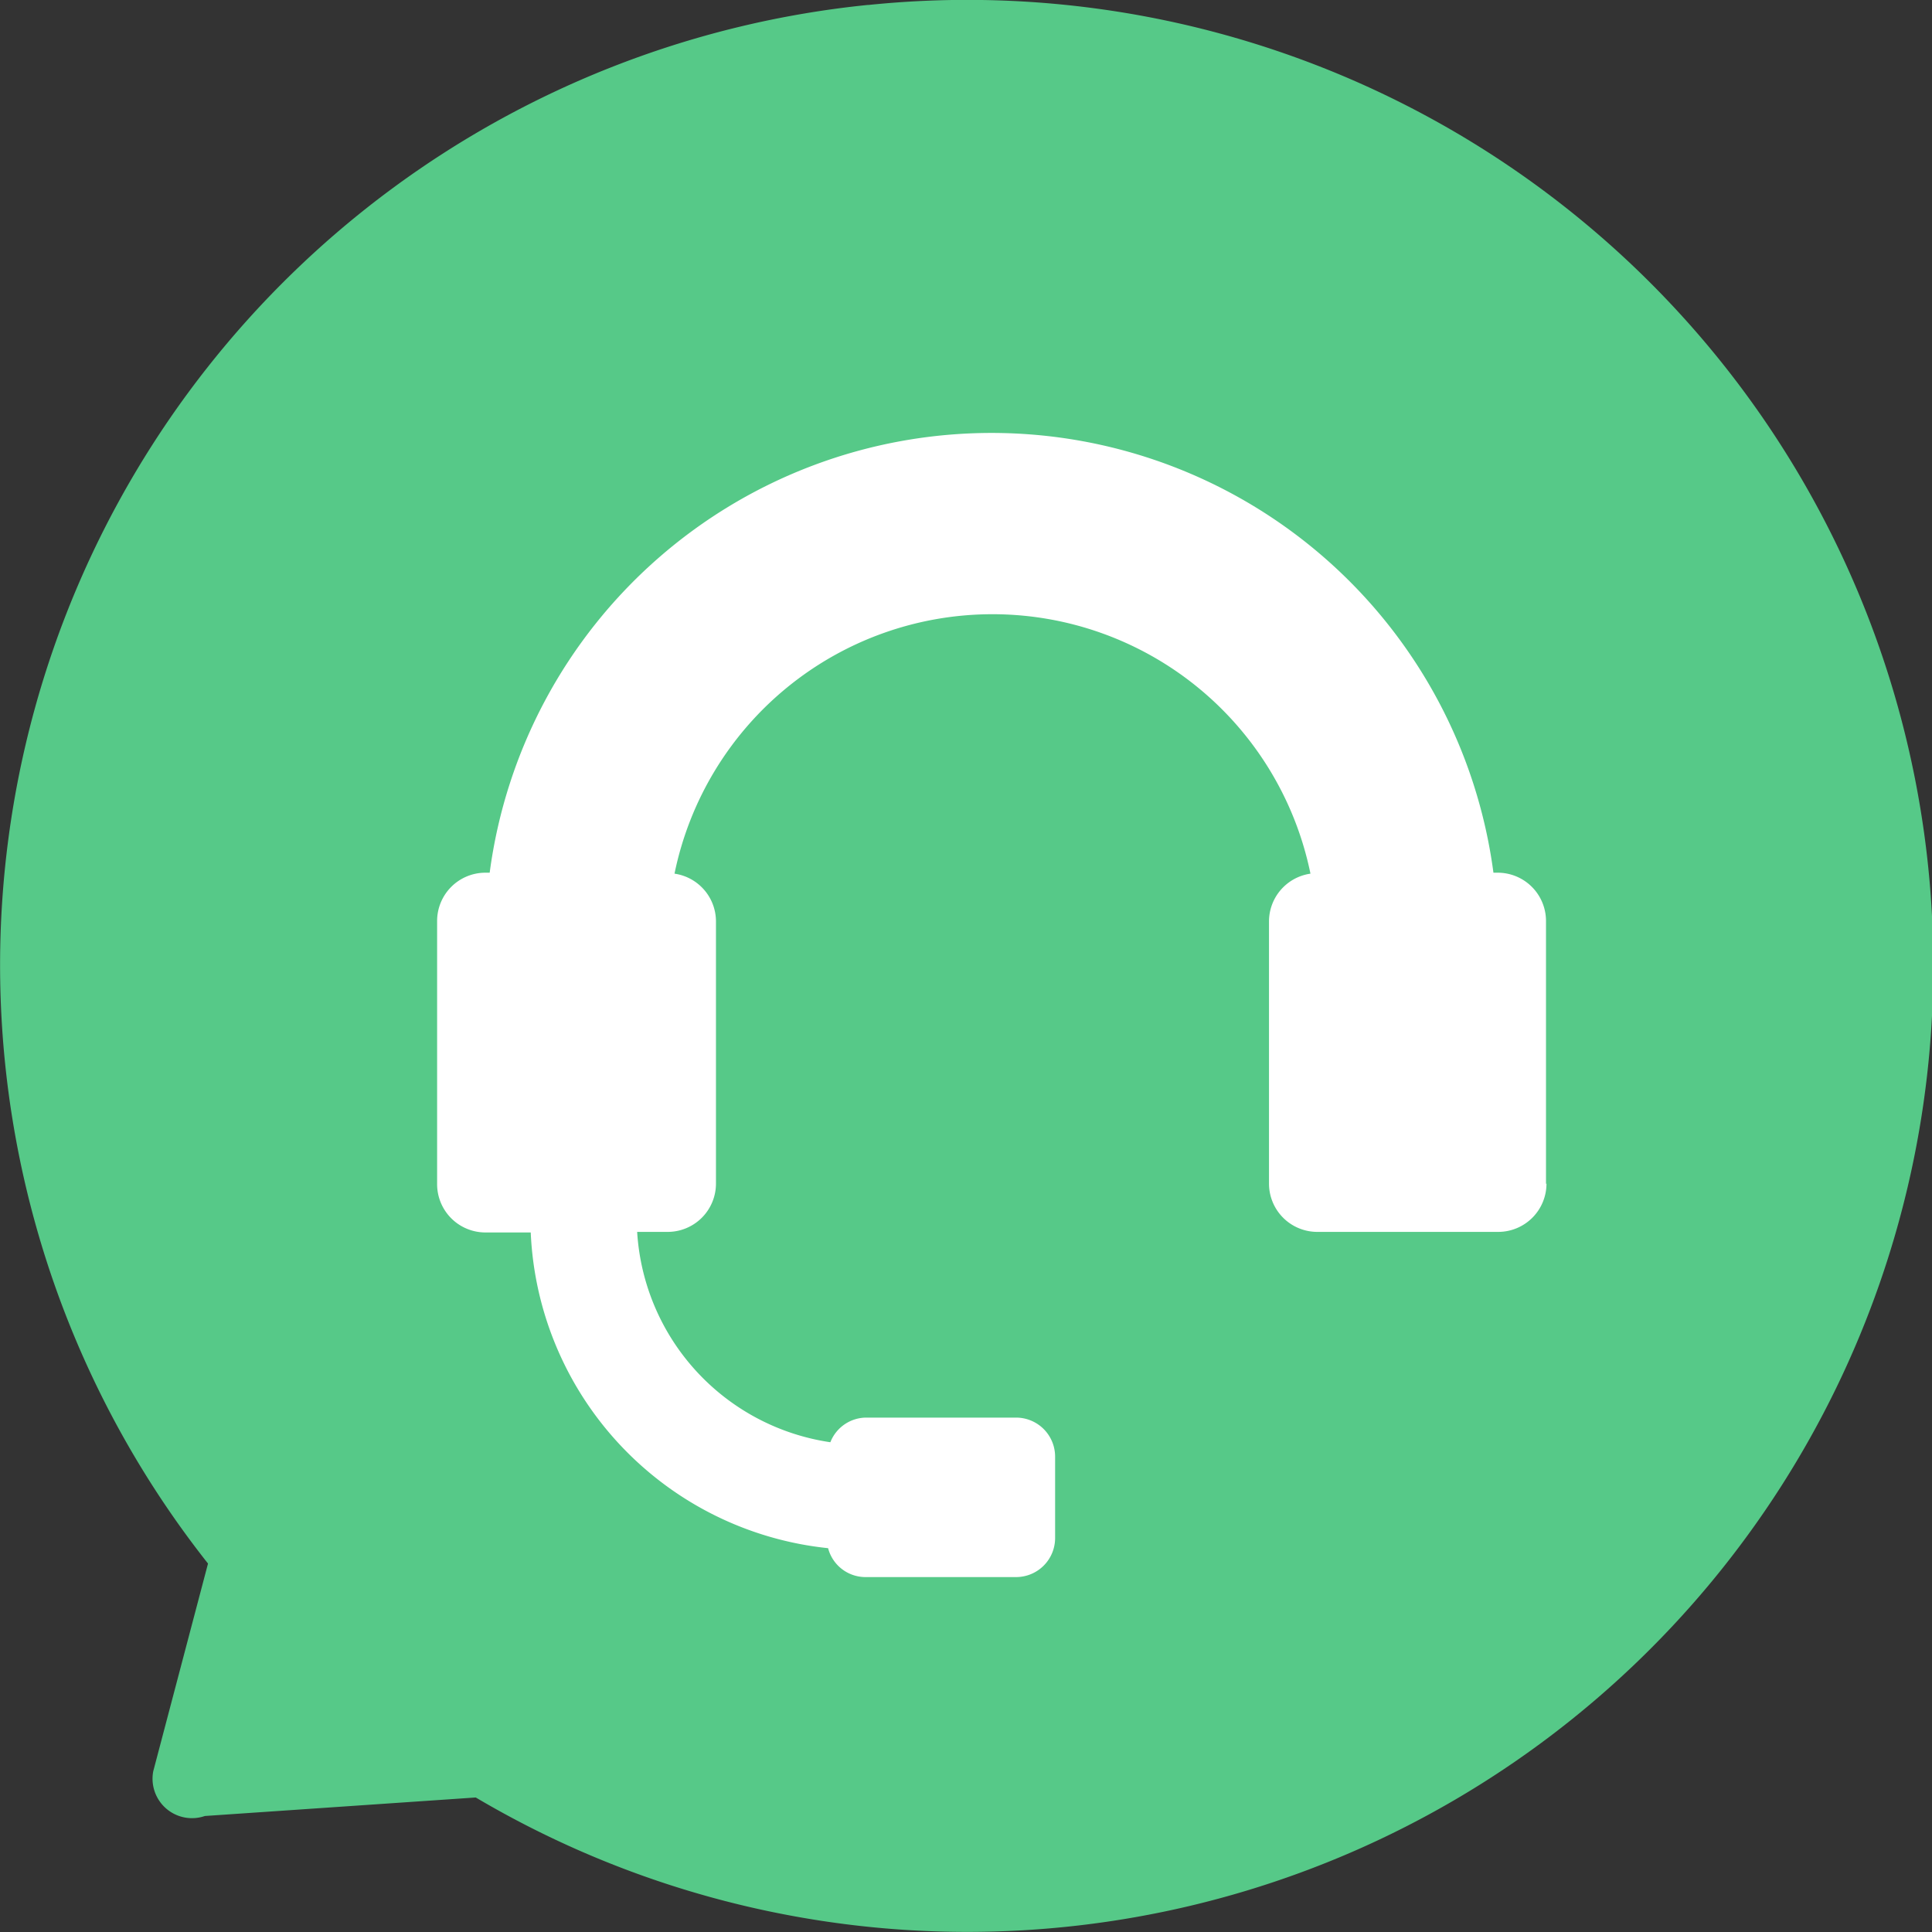 <svg xmlns="http://www.w3.org/2000/svg" width="24" height="24.001" viewBox="0 0 24 24.001">
  <rect x="0" y="0" width="24" height="24.001" fill="#333333" stroke="none"/>
  <g id="contact_cs" transform="translate(-467 -253.234)">
    <circle id="椭圆_65" data-name="椭圆 65" cx="11" cy="11" r="11" transform="translate(468 254)" fill="#fff"/>
    <path id="contact_cs-2" data-name="contact_cs" d="M91.991,81.107a11.989,11.989,0,0,0-8.2,19.362l-.68,2.579a.49.49,0,0,0,.641.557l3.365-.23a12,12,0,1,0,4.875-22.267Zm8.427,14.642a.6.6,0,0,1-.6.6H97.571a.6.6,0,0,1-.6-.6V92.487a.6.6,0,0,1,.515-.588,4.032,4.032,0,0,0-7.9,0,.6.6,0,0,1,.515.588v3.262a.6.6,0,0,1-.6.6h-.379a2.815,2.815,0,0,0,2.4,2.613.481.481,0,0,1,.449-.306h1.858a.485.485,0,0,1,.485.485v1.011a.485.485,0,0,1-.485.485H91.954a.48.48,0,0,1-.46-.359A4.123,4.123,0,0,1,87.8,96.356h-.563a.6.6,0,0,1-.6-.6V92.487a.6.6,0,0,1,.6-.6h.053a6.289,6.289,0,0,1,12.469,0h.053a.6.6,0,0,1,.6.6v3.265Z" transform="translate(385.793 172.188)" fill="#56c988"/>
  </g>
</svg>
